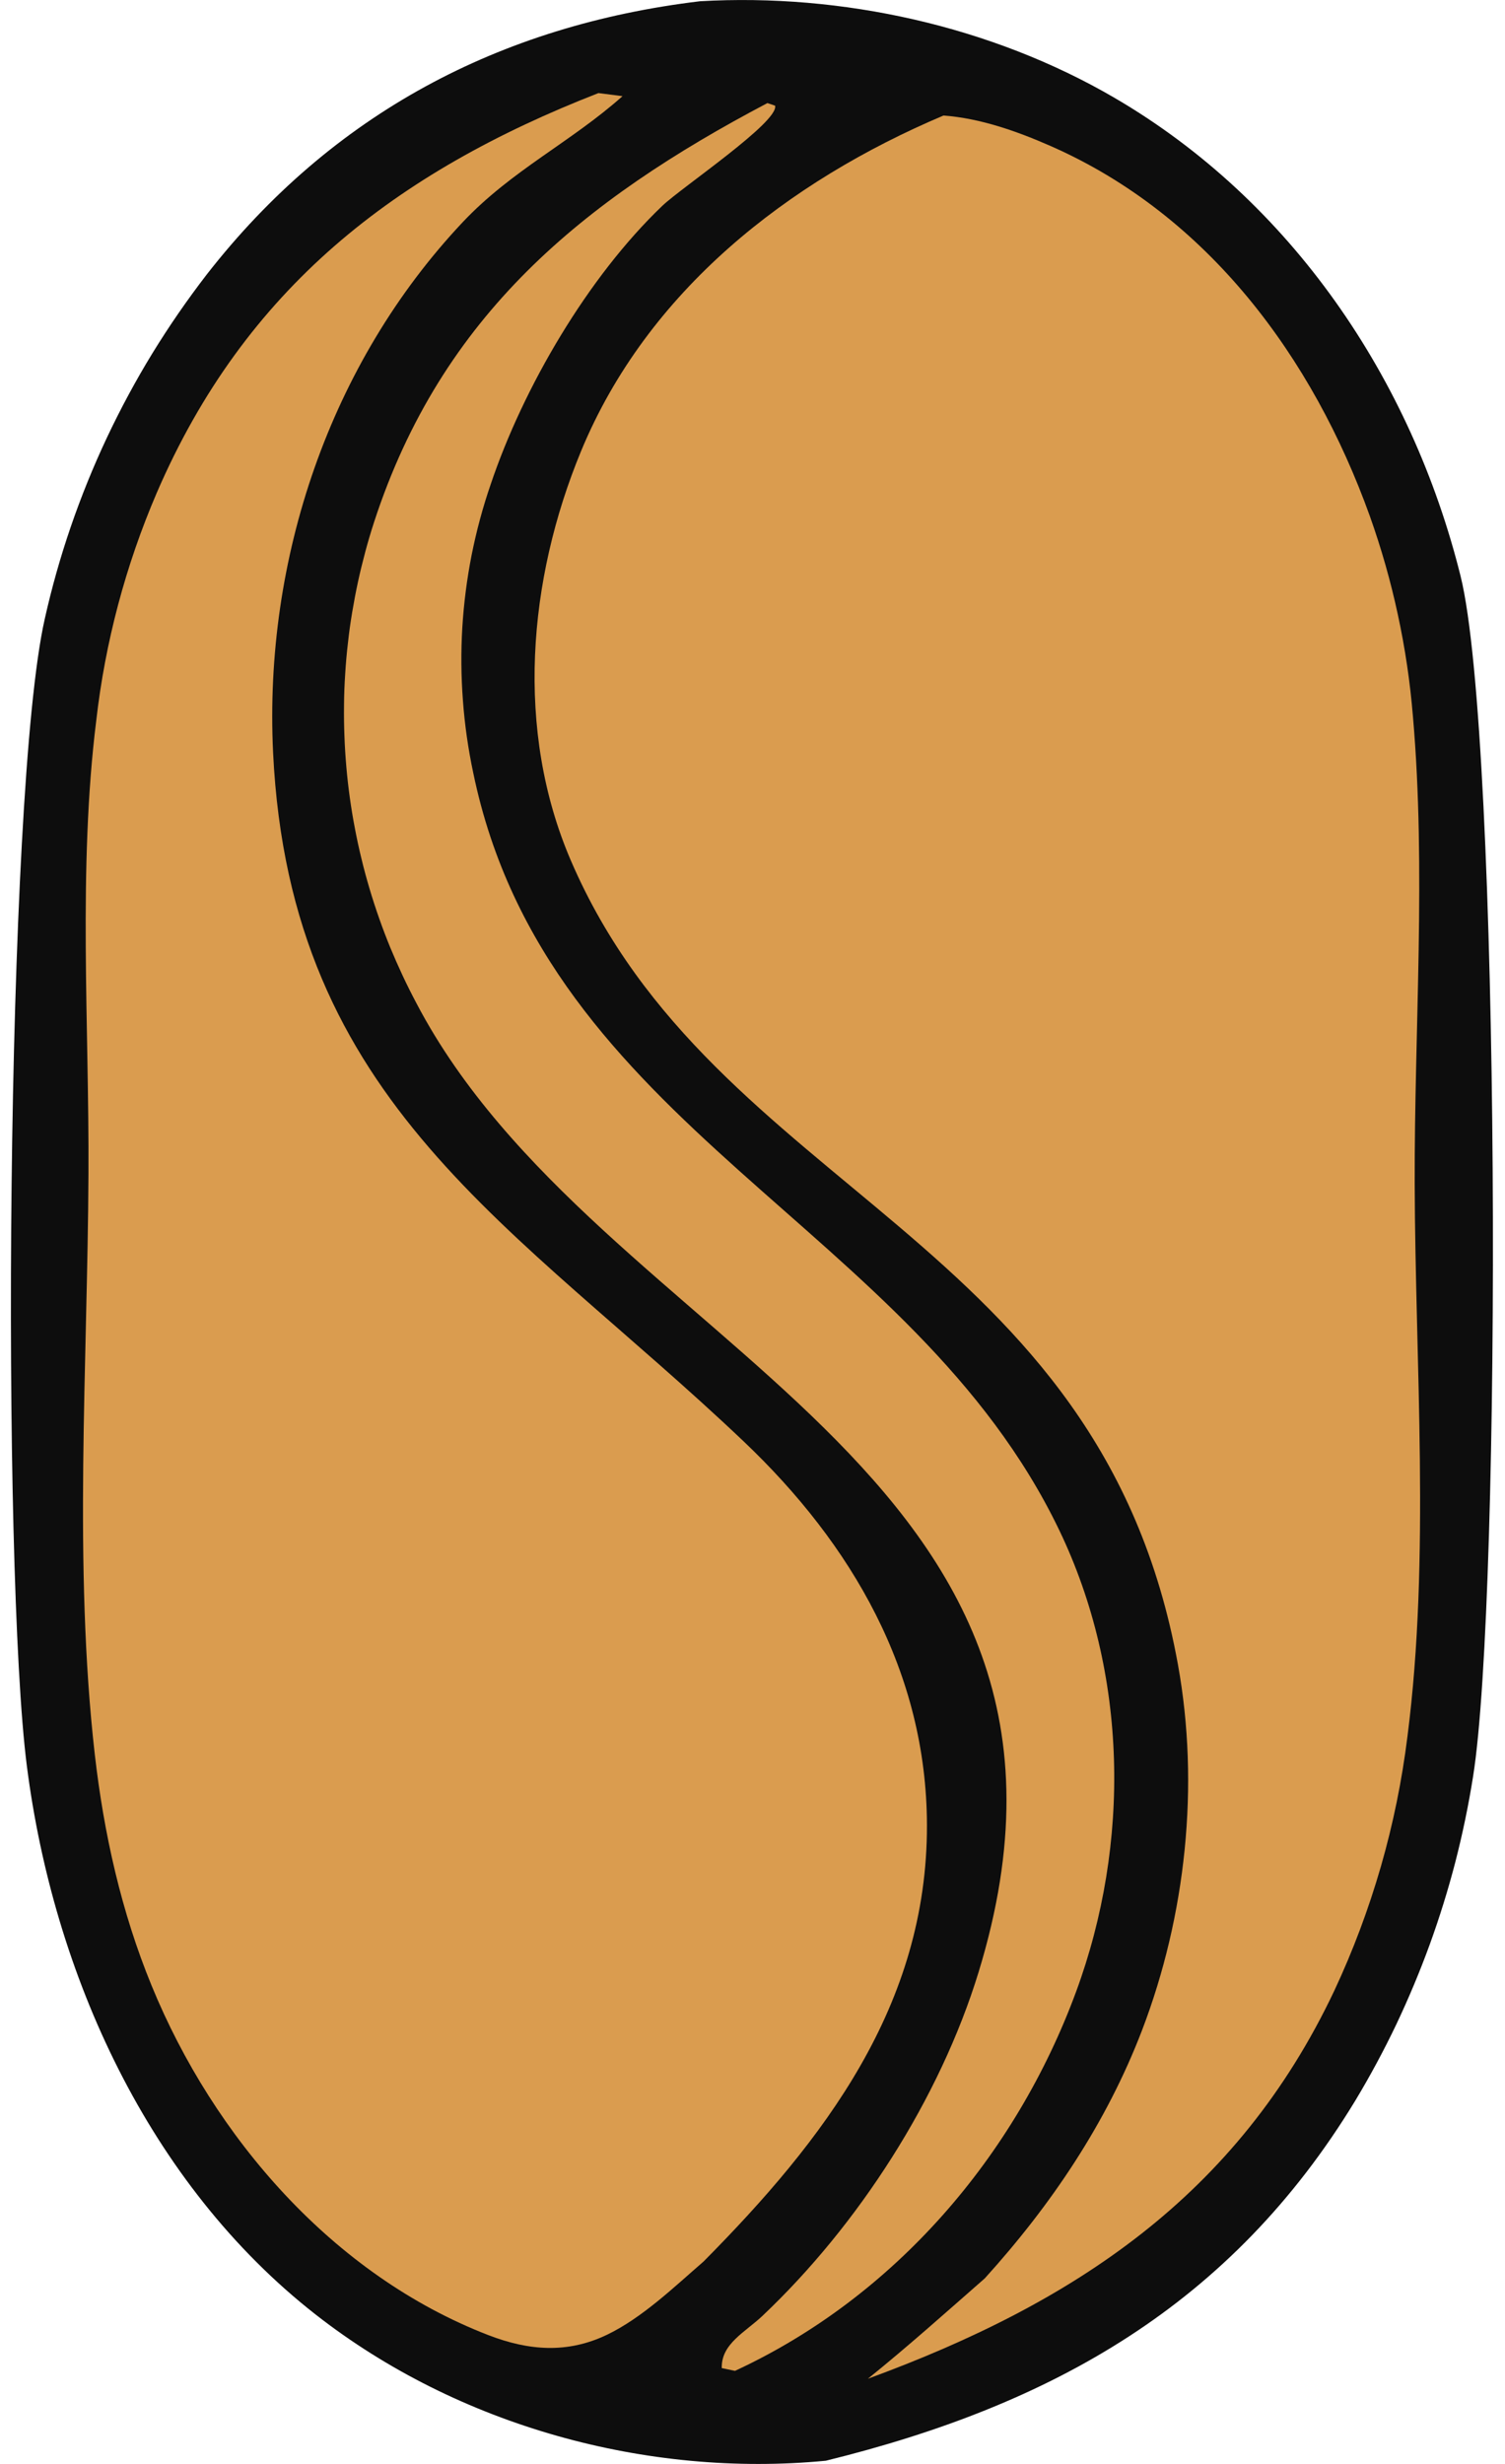 <svg xmlns="http://www.w3.org/2000/svg" width="22" height="36" viewBox="0 0 22 36" fill="none"><path d="M10.234 0.018C12.307 -0.101 14.491 0.381 16.286 1.426C18.875 2.934 20.635 5.537 21.351 8.419C21.935 10.771 21.956 23.318 21.533 25.958C21.467 26.375 21.381 26.789 21.276 27.198C21.17 27.607 21.045 28.01 20.901 28.407C20.756 28.805 20.593 29.194 20.412 29.576C20.23 29.957 20.03 30.329 19.812 30.691C17.996 33.678 15.383 35.139 12.072 35.953C9.457 36.205 6.694 35.442 4.619 33.821C2.168 31.907 0.782 28.84 0.393 25.806C0.023 22.92 0.081 11.588 0.653 9.048C0.755 8.591 0.882 8.141 1.034 7.698C1.186 7.255 1.362 6.821 1.561 6.398C1.761 5.974 1.983 5.562 2.227 5.163C2.472 4.764 2.738 4.379 3.024 4.008C4.856 1.661 7.306 0.369 10.234 0.018Z" fill="#0D0D0D"></path><path d="M11.218 1.506L11.33 1.544C11.391 1.779 9.961 2.74 9.682 3.007C8.595 4.045 7.65 5.658 7.172 7.079C7.056 7.416 6.964 7.76 6.894 8.11C6.825 8.46 6.78 8.813 6.758 9.169C6.737 9.525 6.74 9.88 6.767 10.236C6.793 10.592 6.844 10.944 6.918 11.293C7.996 16.495 13.339 17.893 15.484 22.357C16.489 24.448 16.529 26.933 15.73 29.101C14.844 31.504 13.075 33.561 10.744 34.64L10.551 34.6C10.54 34.244 10.894 34.075 11.146 33.836C12.546 32.511 13.737 30.667 14.305 28.814C16.574 21.412 8.753 19.737 6.089 14.661C6.018 14.527 5.95 14.392 5.886 14.255C5.822 14.118 5.761 13.98 5.703 13.84C5.646 13.7 5.592 13.559 5.542 13.416C5.492 13.274 5.445 13.13 5.402 12.985C5.359 12.84 5.319 12.694 5.284 12.547C5.248 12.4 5.216 12.253 5.188 12.104C5.159 11.956 5.135 11.807 5.114 11.657C5.093 11.507 5.076 11.357 5.063 11.206C5.05 11.056 5.04 10.905 5.035 10.754C5.029 10.603 5.027 10.452 5.029 10.3C5.03 10.149 5.036 9.998 5.046 9.847C5.055 9.697 5.068 9.546 5.086 9.396C5.102 9.245 5.123 9.096 5.148 8.947C5.173 8.798 5.201 8.649 5.233 8.501C5.265 8.353 5.301 8.207 5.34 8.061C5.379 7.915 5.422 7.77 5.469 7.626C6.457 4.6 8.521 2.927 11.218 1.506Z" fill="#DA9C4F"></path><path d="M8.748 1.36L9.1 1.405C8.342 2.079 7.479 2.488 6.765 3.245C4.818 5.31 3.856 8.175 3.992 10.995C4.241 16.143 7.535 17.892 10.871 21.06C12.453 22.562 13.545 24.434 13.55 26.666C13.555 29.302 12.047 31.265 10.284 33.043C9.854 33.415 9.386 33.867 8.87 34.114C8.292 34.39 7.729 34.345 7.142 34.119C4.87 33.243 3.124 31.226 2.216 29.011C1.774 27.935 1.518 26.791 1.386 25.636C1.072 22.884 1.28 19.922 1.293 17.152C1.304 14.982 1.139 12.681 1.407 10.528C1.472 9.956 1.579 9.391 1.727 8.834C1.875 8.277 2.063 7.733 2.29 7.204C3.58 4.215 5.776 2.518 8.748 1.36Z" fill="#DA9C4F"></path><path d="M13.792 1.688C14.33 1.728 14.865 1.917 15.357 2.133C17.658 3.144 19.192 5.225 20.024 7.54C20.192 8.012 20.329 8.492 20.434 8.982C20.54 9.472 20.613 9.966 20.654 10.466C20.849 12.708 20.674 15.038 20.68 17.291C20.687 19.927 20.91 22.756 20.574 25.371C20.494 26.015 20.365 26.648 20.186 27.27C20.006 27.893 19.78 28.498 19.505 29.085C18.086 32.083 15.699 33.651 12.687 34.755C13.272 34.283 13.831 33.783 14.396 33.288C15.367 32.216 16.175 31.018 16.694 29.664C17.335 27.99 17.539 26.085 17.219 24.32C16.082 18.043 10.442 17.452 8.343 12.569C7.528 10.672 7.716 8.472 8.494 6.591C9.464 4.247 11.52 2.649 13.792 1.688Z" fill="#DA9C4F"></path></svg>
